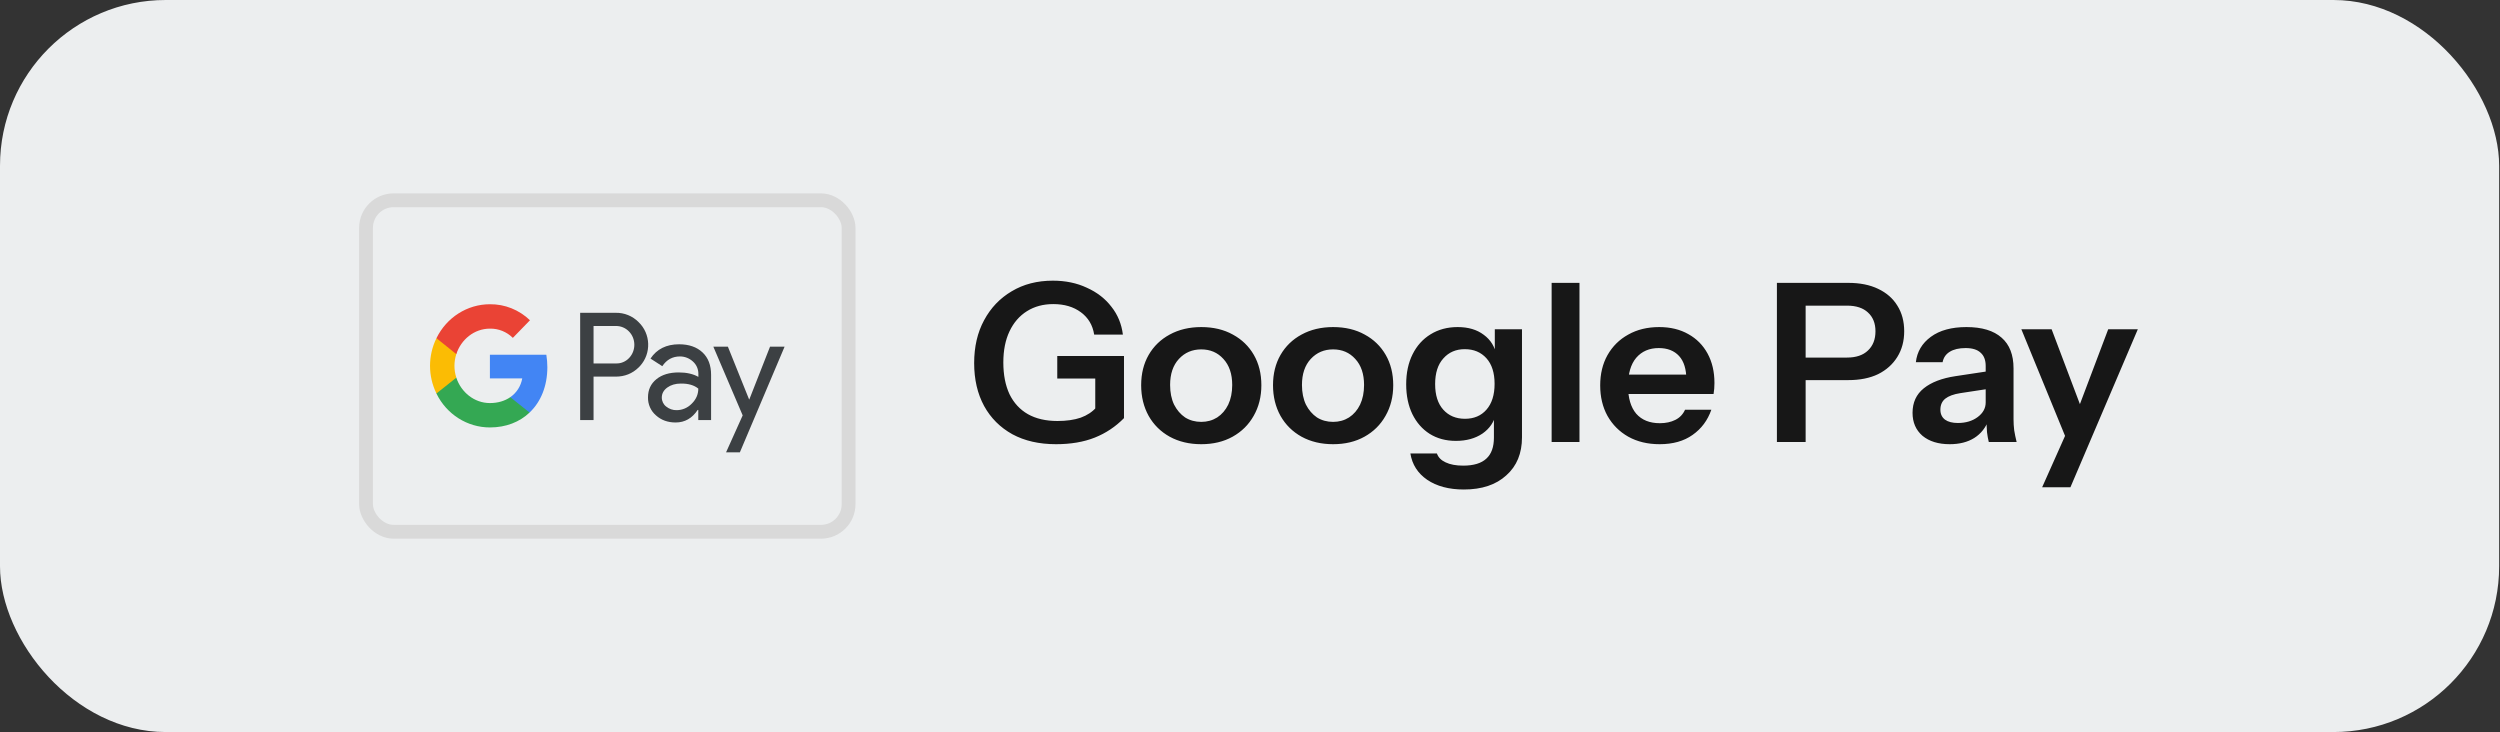 <svg width="181" height="53" viewBox="0 0 181 53" fill="none" xmlns="http://www.w3.org/2000/svg">
<rect x="0" y="0" width="181" height="53" fill="#333333" stroke="none"/>
<rect width="180.938" height="53" rx="12" fill="#ECEEEF"/>
<rect x="26.5" y="14.5" width="34.938" height="24" rx="2" fill="#ECEEEF" stroke="#D9D9D9"/>
<path fill-rule="evenodd" clip-rule="evenodd" d="M42.973 30.415V27.268H44.574C45.23 27.268 45.784 27.045 46.235 26.605L46.343 26.494C47.168 25.583 47.114 24.164 46.235 23.322C45.796 22.876 45.194 22.634 44.574 22.647H42.004V30.415H42.973ZM42.973 26.314V23.601H44.598C44.947 23.601 45.279 23.737 45.525 23.985C46.049 24.505 46.061 25.372 45.555 25.911C45.309 26.178 44.959 26.326 44.598 26.314H42.973ZM50.863 25.515C50.448 25.125 49.882 24.926 49.166 24.926C48.245 24.926 47.553 25.273 47.096 25.961L47.95 26.512C48.263 26.041 48.691 25.806 49.232 25.806C49.575 25.806 49.906 25.936 50.165 26.171C50.418 26.394 50.562 26.716 50.562 27.057V27.286C50.189 27.076 49.72 26.964 49.142 26.964C48.468 26.964 47.926 27.125 47.523 27.454C47.12 27.782 46.915 28.216 46.915 28.767C46.903 29.269 47.114 29.746 47.487 30.068C47.866 30.415 48.347 30.588 48.913 30.588C49.581 30.588 50.111 30.285 50.514 29.677H50.556V30.415H51.483V27.138C51.483 26.45 51.279 25.905 50.863 25.515ZM48.233 29.436C48.035 29.287 47.914 29.046 47.914 28.785C47.914 28.494 48.047 28.253 48.306 28.061C48.57 27.869 48.901 27.77 49.293 27.77C49.834 27.763 50.256 27.887 50.557 28.135C50.557 28.556 50.394 28.922 50.075 29.232C49.786 29.529 49.395 29.696 48.986 29.696C48.715 29.702 48.45 29.609 48.233 29.436ZM53.566 32.75L56.804 25.1H55.75L54.252 28.916H54.234L52.699 25.1H51.646L53.77 30.074L52.566 32.75H53.566Z" fill="#3C4043"/>
<path d="M39.628 26.586C39.628 26.283 39.603 25.979 39.555 25.682H35.469V27.398H37.81C37.714 27.949 37.401 28.445 36.943 28.755V29.869H38.34C39.158 29.095 39.628 27.949 39.628 26.586Z" fill="#4285F4"/>
<path d="M35.469 30.947C36.636 30.947 37.624 30.551 38.34 29.869L36.944 28.755C36.552 29.027 36.053 29.182 35.469 29.182C34.337 29.182 33.38 28.395 33.037 27.342H31.599V28.494C32.333 30 33.832 30.947 35.469 30.947Z" fill="#34A853"/>
<path d="M33.038 27.342C32.857 26.791 32.857 26.19 33.038 25.632V24.486H31.599C30.979 25.744 30.979 27.231 31.599 28.488L33.038 27.342Z" fill="#FBBC04"/>
<path d="M35.469 23.793C36.089 23.78 36.685 24.022 37.13 24.462L38.37 23.186C37.581 22.43 36.546 22.015 35.469 22.027C33.832 22.027 32.333 22.981 31.599 24.486L33.037 25.639C33.38 24.579 34.337 23.793 35.469 23.793Z" fill="#EA4335"/>
<path d="M76.45 32.16C75.234 32.16 74.183 31.92 73.297 31.44C72.412 30.949 71.73 30.267 71.249 29.392C70.769 28.507 70.529 27.472 70.529 26.288C70.529 25.104 70.769 24.069 71.249 23.184C71.73 22.288 72.396 21.589 73.249 21.088C74.103 20.576 75.095 20.32 76.225 20.32C77.143 20.32 77.964 20.491 78.689 20.832C79.425 21.163 80.017 21.621 80.466 22.208C80.924 22.784 81.201 23.456 81.297 24.224H79.218C79.111 23.541 78.791 23.003 78.257 22.608C77.724 22.213 77.058 22.016 76.257 22.016C75.532 22.016 74.897 22.187 74.353 22.528C73.809 22.869 73.388 23.355 73.09 23.984C72.791 24.613 72.641 25.365 72.641 26.24C72.641 27.136 72.791 27.904 73.09 28.544C73.399 29.173 73.841 29.653 74.418 29.984C75.004 30.315 75.719 30.48 76.561 30.48C77.212 30.48 77.772 30.4 78.242 30.24C78.711 30.069 79.09 29.819 79.377 29.488L81.377 30.272C80.769 30.891 80.066 31.36 79.266 31.68C78.466 32 77.527 32.16 76.45 32.16ZM79.297 30.272V26.912L79.793 27.408H76.546V25.776H81.377V30.272H79.297ZM86.972 32.16C86.108 32.16 85.345 31.979 84.683 31.616C84.033 31.253 83.526 30.752 83.163 30.112C82.801 29.461 82.62 28.72 82.62 27.888C82.62 27.056 82.801 26.325 83.163 25.696C83.526 25.067 84.033 24.576 84.683 24.224C85.345 23.861 86.108 23.68 86.972 23.68C87.846 23.68 88.609 23.861 89.26 24.224C89.91 24.576 90.417 25.067 90.779 25.696C91.142 26.325 91.323 27.056 91.323 27.888C91.323 28.72 91.137 29.461 90.763 30.112C90.401 30.752 89.894 31.253 89.243 31.616C88.593 31.979 87.835 32.16 86.972 32.16ZM86.972 30.544C87.398 30.544 87.782 30.437 88.124 30.224C88.465 30 88.731 29.691 88.924 29.296C89.115 28.891 89.212 28.416 89.212 27.872C89.212 27.072 88.998 26.443 88.572 25.984C88.156 25.525 87.622 25.296 86.972 25.296C86.321 25.296 85.782 25.525 85.356 25.984C84.929 26.443 84.716 27.072 84.716 27.872C84.716 28.416 84.811 28.891 85.004 29.296C85.206 29.691 85.473 30 85.803 30.224C86.145 30.437 86.534 30.544 86.972 30.544ZM96.518 32.16C95.654 32.16 94.892 31.979 94.23 31.616C93.58 31.253 93.073 30.752 92.71 30.112C92.348 29.461 92.166 28.72 92.166 27.888C92.166 27.056 92.348 26.325 92.71 25.696C93.073 25.067 93.58 24.576 94.23 24.224C94.892 23.861 95.654 23.68 96.518 23.68C97.393 23.68 98.156 23.861 98.806 24.224C99.457 24.576 99.964 25.067 100.326 25.696C100.689 26.325 100.87 27.056 100.87 27.888C100.87 28.72 100.684 29.461 100.31 30.112C99.948 30.752 99.441 31.253 98.79 31.616C98.14 31.979 97.382 32.16 96.518 32.16ZM96.518 30.544C96.945 30.544 97.329 30.437 97.67 30.224C98.012 30 98.278 29.691 98.47 29.296C98.662 28.891 98.758 28.416 98.758 27.872C98.758 27.072 98.545 26.443 98.118 25.984C97.702 25.525 97.169 25.296 96.518 25.296C95.868 25.296 95.329 25.525 94.902 25.984C94.476 26.443 94.262 27.072 94.262 27.872C94.262 28.416 94.358 28.891 94.55 29.296C94.753 29.691 95.02 30 95.35 30.224C95.692 30.437 96.081 30.544 96.518 30.544ZM105.984 35.44C104.907 35.44 104.021 35.205 103.328 34.736C102.645 34.267 102.24 33.632 102.112 32.832H104.032C104.128 33.109 104.336 33.323 104.656 33.472C104.987 33.632 105.413 33.712 105.936 33.712C106.693 33.712 107.253 33.541 107.616 33.2C107.979 32.869 108.16 32.363 108.16 31.68V29.92L108.304 29.952C108.176 30.549 107.851 31.029 107.328 31.392C106.805 31.744 106.165 31.92 105.408 31.92C104.683 31.92 104.048 31.749 103.504 31.408C102.971 31.067 102.555 30.592 102.256 29.984C101.957 29.365 101.808 28.645 101.808 27.824C101.808 26.992 101.963 26.267 102.272 25.648C102.581 25.029 103.013 24.549 103.568 24.208C104.133 23.856 104.789 23.68 105.536 23.68C106.304 23.68 106.933 23.867 107.424 24.24C107.925 24.603 108.235 25.109 108.352 25.76L108.224 25.776V23.84H110.192V31.664C110.192 32.827 109.813 33.744 109.056 34.416C108.309 35.099 107.285 35.44 105.984 35.44ZM106.064 30.32C106.715 30.32 107.232 30.101 107.616 29.664C108.011 29.216 108.208 28.592 108.208 27.792C108.208 26.992 108.011 26.373 107.616 25.936C107.221 25.499 106.699 25.28 106.048 25.28C105.408 25.28 104.891 25.504 104.496 25.952C104.101 26.389 103.904 27.008 103.904 27.808C103.904 28.608 104.101 29.227 104.496 29.664C104.891 30.101 105.413 30.32 106.064 30.32ZM112.338 32V20.48H114.354V32H112.338ZM120.158 32.16C119.294 32.16 118.537 31.979 117.886 31.616C117.246 31.253 116.745 30.752 116.382 30.112C116.03 29.472 115.854 28.736 115.854 27.904C115.854 27.072 116.03 26.341 116.382 25.712C116.745 25.072 117.246 24.576 117.886 24.224C118.526 23.861 119.273 23.68 120.126 23.68C120.937 23.68 121.641 23.851 122.238 24.192C122.835 24.523 123.299 24.992 123.63 25.6C123.961 26.208 124.126 26.917 124.126 27.728C124.126 27.877 124.121 28.016 124.11 28.144C124.099 28.272 124.083 28.4 124.062 28.528H117.102V27.12H122.51L122.094 27.504C122.094 26.736 121.918 26.16 121.566 25.776C121.214 25.392 120.723 25.2 120.094 25.2C119.411 25.2 118.867 25.435 118.462 25.904C118.067 26.373 117.87 27.051 117.87 27.936C117.87 28.811 118.067 29.483 118.462 29.952C118.867 30.411 119.438 30.64 120.174 30.64C120.601 30.64 120.974 30.56 121.294 30.4C121.614 30.24 121.849 29.995 121.998 29.664H123.902C123.635 30.432 123.182 31.04 122.542 31.488C121.913 31.936 121.118 32.16 120.158 32.16ZM128.648 32V20.48H133.816C134.659 20.48 135.379 20.624 135.976 20.912C136.584 21.2 137.048 21.605 137.368 22.128C137.699 22.651 137.864 23.269 137.864 23.984C137.864 24.688 137.699 25.307 137.368 25.84C137.038 26.373 136.574 26.789 135.976 27.088C135.379 27.376 134.659 27.52 133.816 27.52H130.264V25.888H133.72C134.382 25.888 134.888 25.717 135.24 25.376C135.603 25.035 135.784 24.571 135.784 23.984C135.784 23.408 135.603 22.955 135.24 22.624C134.888 22.293 134.382 22.128 133.72 22.128H130.728V32H128.648ZM143.988 32C143.935 31.787 143.892 31.552 143.86 31.296C143.839 31.04 143.828 30.731 143.828 30.368H143.764V26.496C143.764 26.069 143.641 25.749 143.396 25.536C143.161 25.312 142.799 25.2 142.308 25.2C141.828 25.2 141.444 25.291 141.156 25.472C140.879 25.643 140.708 25.893 140.644 26.224H138.708C138.793 25.467 139.156 24.853 139.796 24.384C140.436 23.915 141.295 23.68 142.372 23.68C143.492 23.68 144.34 23.936 144.916 24.448C145.492 24.949 145.78 25.691 145.78 26.672V30.368C145.78 30.624 145.796 30.885 145.828 31.152C145.871 31.419 145.929 31.701 146.004 32H143.988ZM141.156 32.16C140.335 32.16 139.679 31.957 139.188 31.552C138.708 31.136 138.468 30.581 138.468 29.888C138.468 29.141 138.74 28.549 139.284 28.112C139.828 27.675 140.596 27.381 141.588 27.232L144.132 26.848V28.128L141.924 28.464C141.444 28.539 141.081 28.672 140.836 28.864C140.601 29.056 140.484 29.323 140.484 29.664C140.484 29.973 140.596 30.213 140.82 30.384C141.044 30.544 141.353 30.624 141.748 30.624C142.324 30.624 142.804 30.48 143.188 30.192C143.572 29.904 143.764 29.552 143.764 29.136L143.988 30.368C143.775 30.955 143.423 31.403 142.932 31.712C142.452 32.011 141.86 32.16 141.156 32.16ZM147.85 35.28L149.962 30.544L150.33 29.936L152.634 23.84H154.778L149.898 35.28H147.85ZM149.658 31.92L146.346 23.84H148.538L151.306 31.168L149.658 31.92Z" fill="#171717"/>
</svg>
